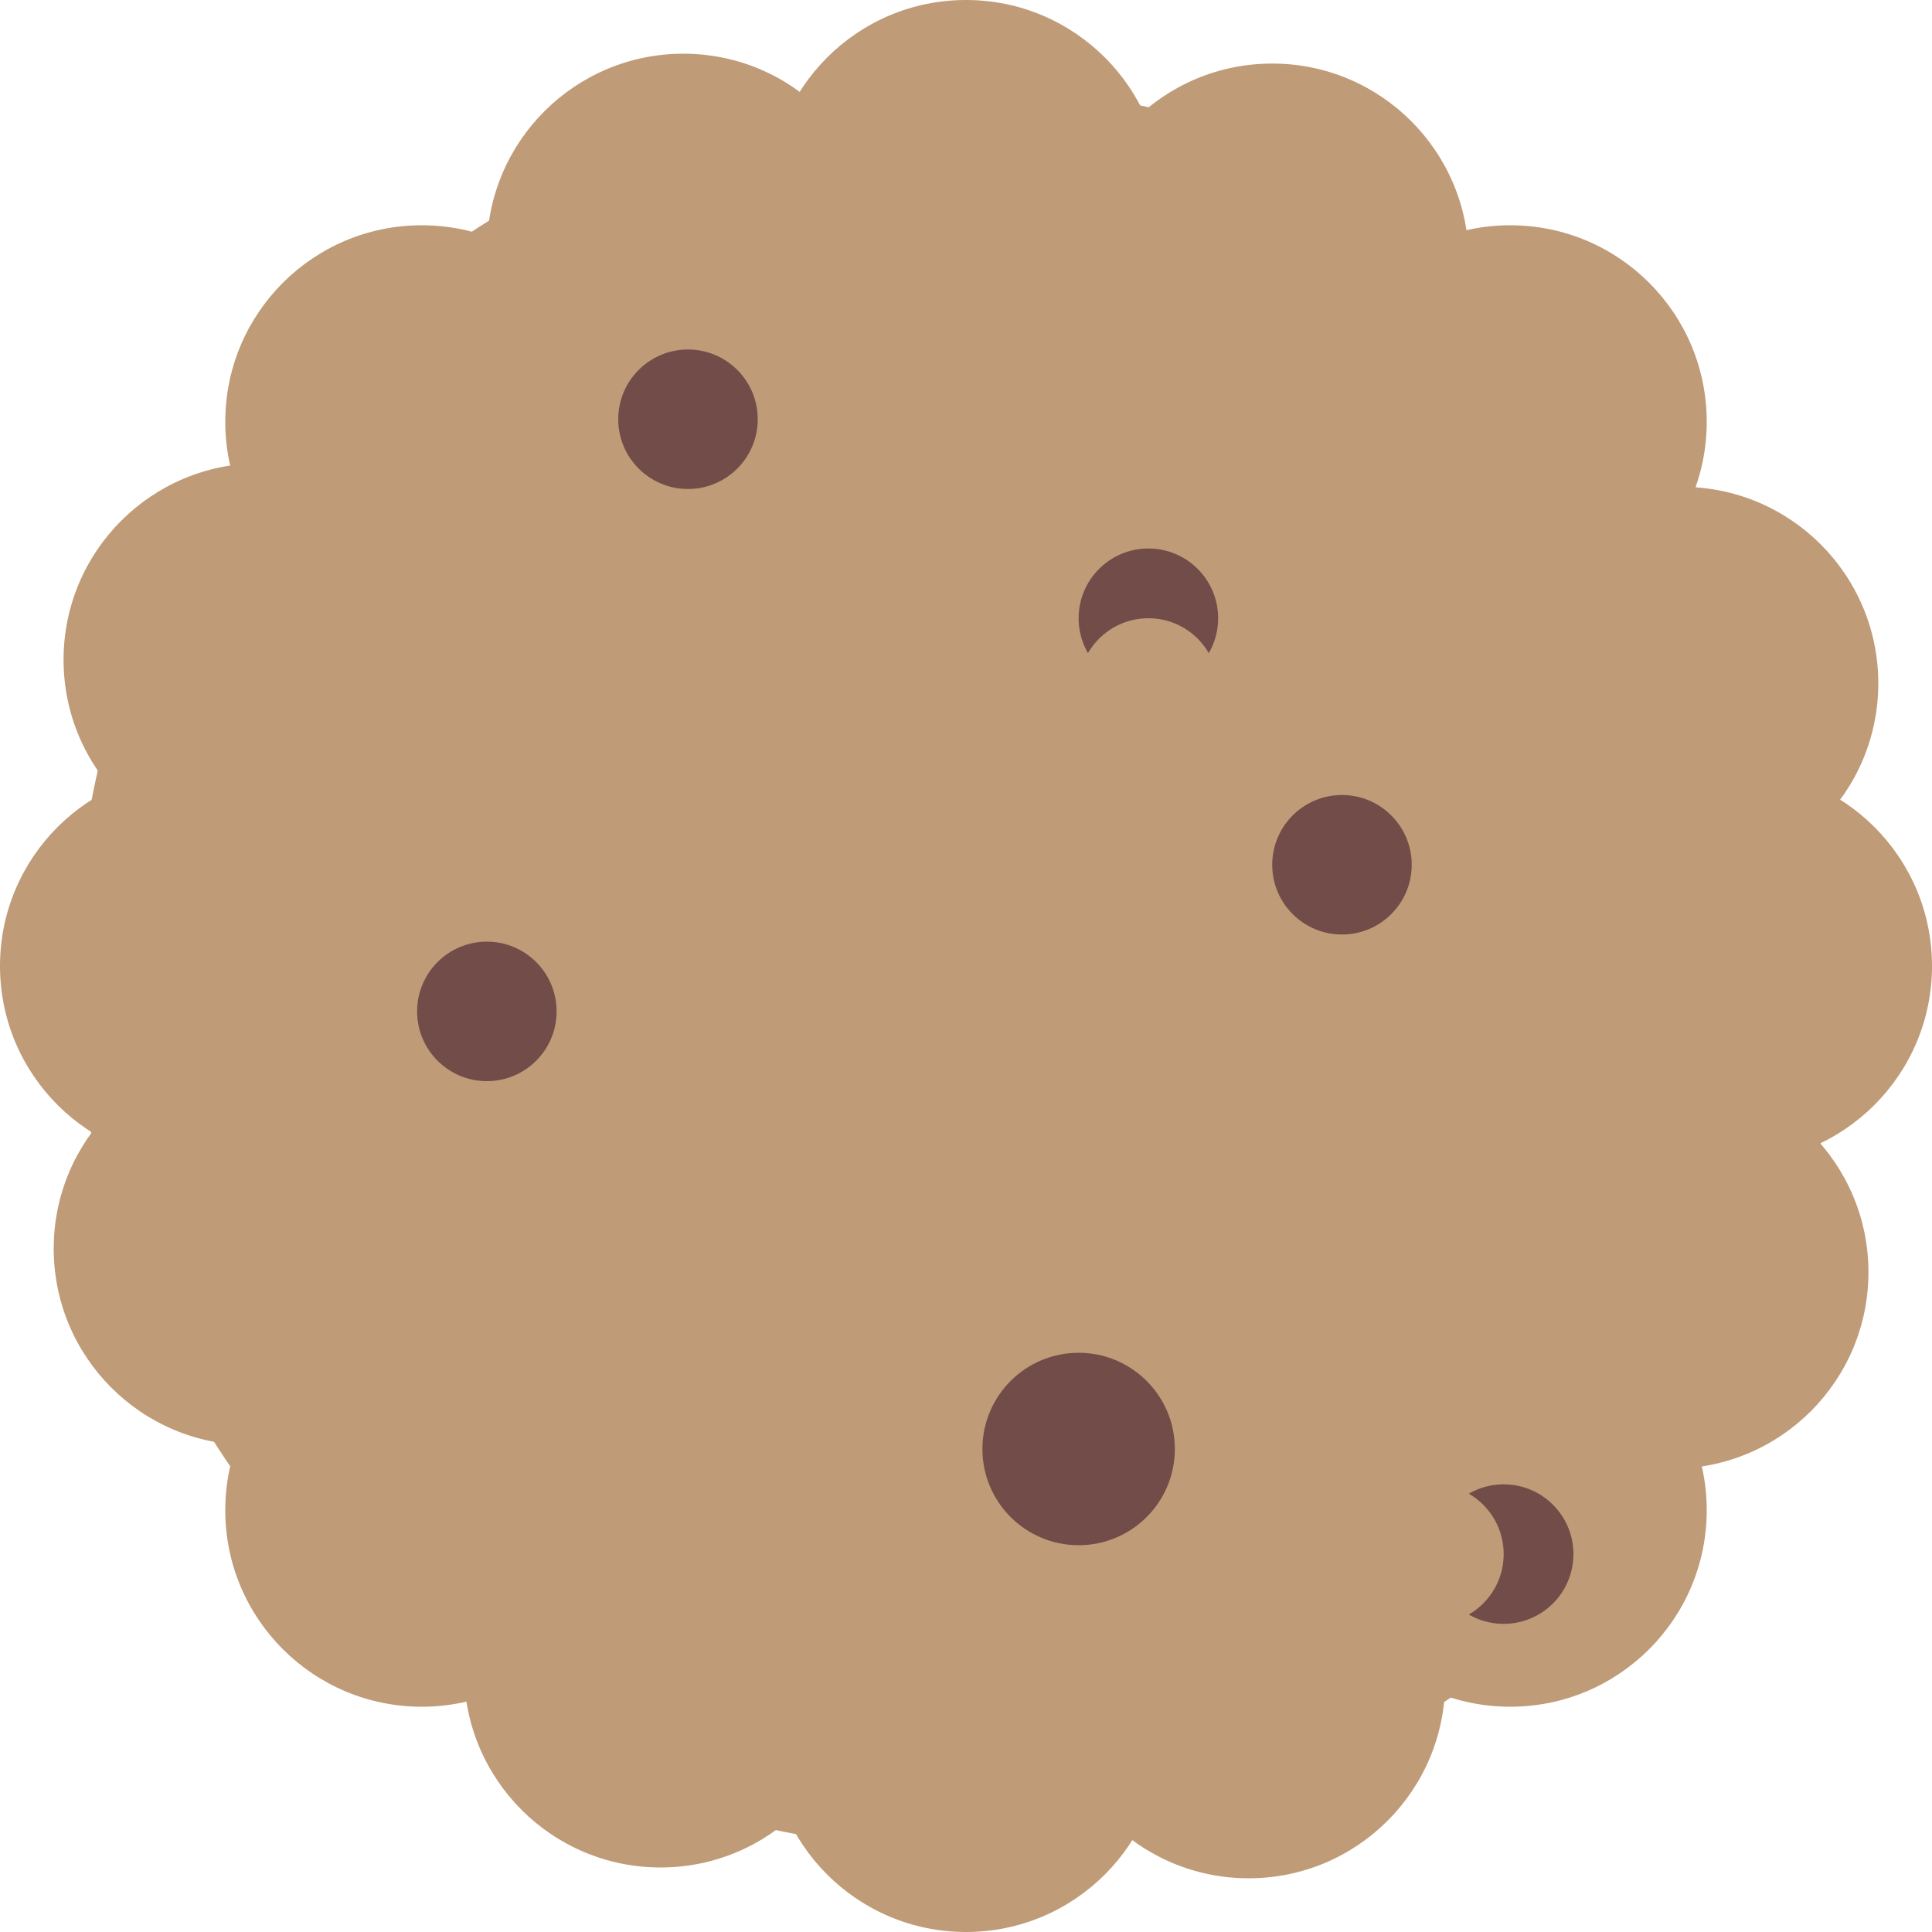 <svg id="Layer_1" data-name="Layer 1" xmlns="http://www.w3.org/2000/svg" viewBox="0 0 100 100"><defs><style>.cls-1{fill:#bf9b77;}.cls-2{fill:#714c48;}</style></defs><title>cookie</title><circle class="cls-1" cx="49.53" cy="50.08" r="45.62"/><circle class="cls-1" cx="50" cy="10.17" r="10.17"/><circle class="cls-1" cx="50" cy="89.83" r="10.17"/><circle class="cls-1" cx="89.83" cy="50" r="10.17"/><circle class="cls-1" cx="10.17" cy="50" r="10.17"/><circle class="cls-1" cx="78.17" cy="21.83" r="10.17"/><circle class="cls-1" cx="21.83" cy="78.17" r="10.17"/><circle class="cls-1" cx="78.17" cy="78.17" r="10.17"/><circle class="cls-1" cx="21.83" cy="21.83" r="10.17"/><circle class="cls-1" cx="65.85" cy="13.46" r="10.17"/><circle class="cls-1" cx="34.19" cy="86.49" r="10.17"/><circle class="cls-1" cx="86.54" cy="65.85" r="10.17"/><circle class="cls-1" cx="13.46" cy="34.15" r="10.17"/><circle class="cls-1" cx="87.05" cy="35.37" r="10.17"/><circle class="cls-1" cx="12.95" cy="64.63" r="10.17"/><circle class="cls-1" cx="64.63" cy="87.05" r="10.17"/><circle class="cls-1" cx="35.37" cy="12.95" r="10.17"/><circle class="cls-2" cx="35.61" cy="21.7" r="3.61"/><circle class="cls-2" cx="69.46" cy="44.76" r="3.61"/><circle class="cls-2" cx="59.44" cy="32" r="3.61"/><circle class="cls-1" cx="59.44" cy="35.61" r="3.61"/><circle class="cls-2" cx="77.83" cy="80.44" r="3.61"/><circle class="cls-1" cx="74.22" cy="80.44" r="3.61"/><circle class="cls-2" cx="25.2" cy="52.35" r="3.61"/><circle class="cls-2" cx="55.83" cy="75" r="4.98"/></svg>